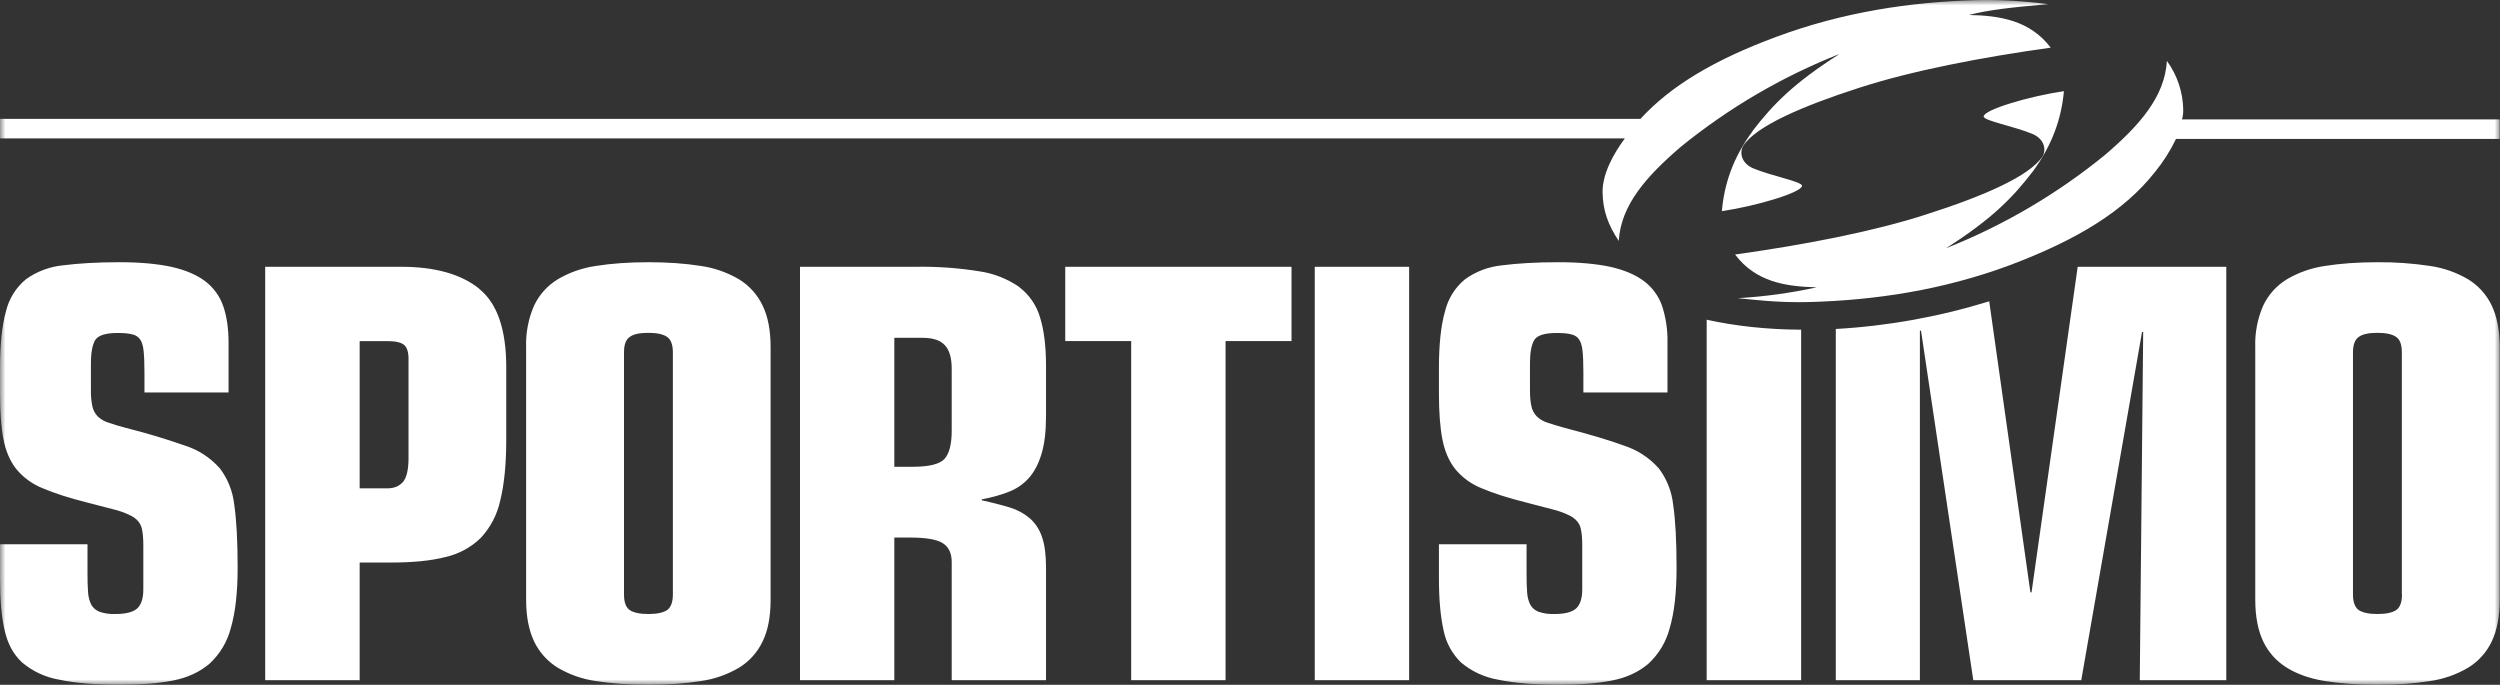 <?xml version="1.0" encoding="UTF-8"?>
<svg xmlns="http://www.w3.org/2000/svg" width="230" height="63" viewBox="0 0 230 63" fill="none">
  <rect x="0" y="0" width="230" height="63" fill="#333333" stroke="none"/>
  <g clip-path="url(#clip0_78_23)">
    <mask id="mask0_78_23" style="mask-type:luminance" maskUnits="userSpaceOnUse" x="0" y="0" width="230" height="63">
      <path d="M230 0H0V63H230V0Z" fill="white"></path>
    </mask>
    <g mask="url(#mask0_78_23)">
      <path d="M161.235 12.075C159.406 14.542 158.622 16.997 158.413 19.425C161.627 18.952 165.809 17.692 165.783 17.088C165.757 16.695 162.986 16.196 161.261 15.474C160.124 14.962 160.046 13.938 160.386 13.4C161.562 11.602 165.809 9.765 171.023 8.085C175.872 6.51 182.262 5.276 188.665 4.384C186.77 1.89 184.026 1.43 181.138 1.378C182.941 0.905 185.059 0.682 188.43 0.38C187.215 0.236 184.797 -0.066 181.765 0.013C175.754 0.184 169.586 1.102 163.431 3.386C157.72 5.499 153.721 7.888 150.924 10.933H0V12.731H149.487C148.441 14.149 147.435 15.96 147.435 17.653C147.461 19.359 147.932 20.672 148.925 22.168C149.121 18.887 151.421 16.262 154.636 13.505C159.043 9.925 163.97 7.044 169.246 4.961C165.012 7.652 163.117 9.607 161.235 12.049M200.74 10.985C200.832 10.71 200.858 10.421 200.858 10.119C200.836 8.494 200.311 6.916 199.355 5.604C199.159 8.885 196.872 11.51 193.644 14.267C189.239 17.856 184.311 20.747 179.034 22.837C183.281 20.134 185.176 18.178 187.045 15.737C188.874 13.243 189.659 10.802 189.881 8.387C186.666 8.859 182.471 10.106 182.497 10.723C182.523 11.117 185.307 11.615 187.019 12.337C188.156 12.836 188.247 13.86 187.907 14.398C186.718 16.209 182.471 18.047 177.257 19.713C172.422 21.288 166.031 22.522 159.628 23.415C161.51 25.922 164.254 26.368 167.142 26.433C164.75 26.957 162.32 27.291 159.876 27.431C161.065 27.536 163.483 27.877 166.541 27.785C172.526 27.615 178.694 26.696 184.863 24.412C191.148 22.05 195.422 19.412 198.244 15.842C199.012 14.904 199.666 13.877 200.191 12.784H229.974V10.985H200.727H200.74Z" fill="white"></path>
      <path d="M20.19 43.05C19.35 42.109 18.277 41.408 17.08 41.016C15.268 40.38 13.428 39.828 11.565 39.362C10.925 39.191 10.402 39.034 9.997 38.89C9.621 38.779 9.276 38.582 8.991 38.312C8.74 38.051 8.567 37.723 8.494 37.367C8.398 36.883 8.354 36.39 8.364 35.897V33.377C8.364 32.458 8.494 31.776 8.73 31.33C8.991 30.87 9.67 30.634 10.82 30.634C11.382 30.634 11.827 30.673 12.127 30.752C12.423 30.8 12.69 30.96 12.872 31.198C13.042 31.422 13.16 31.776 13.212 32.275C13.264 32.76 13.29 33.43 13.29 34.27V36.107H21.027V31.54C21.027 30.201 20.857 29.072 20.53 28.14C20.21 27.23 19.628 26.435 18.857 25.857C18.073 25.266 17.028 24.833 15.747 24.544C14.44 24.268 12.872 24.124 10.99 24.124C8.926 24.124 7.201 24.229 5.776 24.413C4.551 24.535 3.379 24.978 2.378 25.699C1.467 26.454 0.825 27.486 0.549 28.639C0.183 29.951 0 31.697 0 33.889V36.212C0 37.892 0.105 39.283 0.314 40.386C0.523 41.488 0.915 42.407 1.49 43.142C2.144 43.937 2.99 44.552 3.947 44.927C5.018 45.386 6.377 45.82 8.05 46.24L10.781 46.948C11.435 47.145 11.957 47.368 12.323 47.605C12.689 47.854 12.924 48.169 13.029 48.55C13.133 48.943 13.186 49.468 13.186 50.125V54.233C13.186 55.033 13.003 55.611 12.637 55.965C12.271 56.306 11.591 56.49 10.611 56.49C10.115 56.511 9.619 56.44 9.148 56.28C8.828 56.155 8.56 55.923 8.39 55.624C8.222 55.27 8.124 54.887 8.102 54.495C8.064 53.936 8.046 53.376 8.05 52.815V50.072H0V53.222C0 55.125 0.131 56.7 0.418 57.947C0.693 59.22 1.241 60.218 2.039 60.953C3.013 61.77 4.185 62.313 5.436 62.528C6.9 62.843 8.808 63 11.147 63C12.99 63 14.584 62.869 15.93 62.606C17.263 62.344 18.387 61.819 19.276 61.058C20.232 60.178 20.913 59.038 21.236 57.776C21.654 56.359 21.863 54.508 21.863 52.238C21.863 49.783 21.759 47.841 21.549 46.423C21.416 45.19 20.945 44.019 20.19 43.037M44.092 26.565C42.432 25.227 40.041 24.544 36.904 24.544H24.398V62.58H33.089V51.752H36.016C37.976 51.752 39.61 51.595 40.956 51.253C42.186 50.983 43.317 50.374 44.223 49.495C45.128 48.527 45.751 47.328 46.026 46.03C46.392 44.56 46.575 42.683 46.575 40.412V33.797C46.575 30.319 45.752 27.917 44.092 26.578V26.565ZM37.584 42.145C37.584 43.195 37.414 43.93 37.087 44.323C36.748 44.717 36.277 44.927 35.65 44.927H33.089V31.382H35.598C36.356 31.382 36.878 31.487 37.166 31.723C37.44 31.947 37.584 32.38 37.584 33.01V42.145ZM67.994 25.699C66.909 25.06 65.71 24.641 64.465 24.465C63.067 24.242 61.46 24.124 59.656 24.124C57.84 24.124 56.232 24.242 54.834 24.465C53.589 24.641 52.39 25.06 51.306 25.699C50.364 26.275 49.61 27.114 49.136 28.114C48.609 29.325 48.358 30.639 48.404 31.96V55.178C48.404 56.713 48.653 57.986 49.136 59.01C49.614 60.007 50.367 60.846 51.306 61.425C52.389 62.066 53.589 62.485 54.834 62.659C56.232 62.882 57.84 63 59.656 63C61.46 63 63.067 62.882 64.465 62.659C65.711 62.485 66.91 62.066 67.994 61.425C68.935 60.849 69.689 60.01 70.163 59.01C70.66 57.986 70.895 56.713 70.895 55.178V31.947C70.895 30.411 70.66 29.138 70.163 28.114C69.688 27.115 68.935 26.276 67.994 25.699ZM61.904 54.705C61.904 55.401 61.721 55.873 61.381 56.123C61.028 56.359 60.467 56.49 59.656 56.49C58.846 56.49 58.271 56.359 57.931 56.123C57.578 55.873 57.408 55.401 57.408 54.705V32.419C57.408 31.71 57.578 31.238 57.931 31.002C58.271 30.739 58.846 30.621 59.656 30.621C60.453 30.621 61.028 30.752 61.381 31.002C61.721 31.238 61.904 31.71 61.904 32.419V54.692V54.705ZM93.777 26.408C92.684 25.65 91.432 25.156 90.118 24.964C88.2 24.654 86.258 24.514 84.316 24.544H73.6V62.58H82.277V49.455H83.741C85.205 49.455 86.198 49.626 86.747 49.98C87.282 50.322 87.557 50.899 87.557 51.7V62.58H96.234V52.225C96.234 51.07 96.117 50.138 95.868 49.416C95.655 48.748 95.267 48.149 94.744 47.683C94.201 47.225 93.569 46.886 92.889 46.686C92.157 46.463 91.307 46.24 90.327 46.03V45.938C91.242 45.767 92.052 45.544 92.784 45.255C93.494 44.99 94.13 44.558 94.64 43.995C95.149 43.431 95.541 42.683 95.816 41.764C96.103 40.845 96.234 39.664 96.234 38.22V33.653C96.234 31.868 96.051 30.372 95.685 29.203C95.363 28.094 94.694 27.119 93.777 26.421V26.408ZM87.557 39.638C87.557 40.858 87.335 41.725 86.903 42.21C86.472 42.696 85.479 42.945 83.95 42.945H82.277V31.08H84.891C85.832 31.08 86.511 31.303 86.93 31.763C87.348 32.209 87.557 32.931 87.557 33.915V39.638ZM98.002 31.376H104.068V62.58H112.751V31.376H118.82V24.547H98.002V31.376ZM120.958 62.58H129.64V24.547H120.958V62.58ZM152.571 43.05C151.73 42.11 150.657 41.409 149.461 41.016C148.089 40.504 146.246 39.966 143.946 39.362C143.419 39.218 142.897 39.06 142.378 38.89C142.006 38.778 141.666 38.58 141.385 38.312C141.133 38.051 140.96 37.723 140.888 37.367C140.797 36.973 140.757 36.488 140.757 35.897V33.377C140.757 32.458 140.888 31.776 141.123 31.33C141.359 30.87 142.064 30.634 143.214 30.634C143.763 30.634 144.207 30.673 144.521 30.752C144.835 30.818 145.083 30.962 145.253 31.198C145.423 31.422 145.54 31.776 145.593 32.275C145.645 32.76 145.671 33.43 145.671 34.27V36.107H153.407V31.54C153.436 30.386 153.268 29.237 152.911 28.14C152.592 27.229 152.009 26.434 151.238 25.857C150.454 25.266 149.409 24.833 148.128 24.544C146.834 24.268 145.253 24.124 143.371 24.124C141.306 24.124 139.581 24.229 138.17 24.413C136.945 24.535 135.773 24.978 134.772 25.699C133.86 26.453 133.218 27.485 132.943 28.639C132.564 29.951 132.381 31.697 132.381 33.889V36.212C132.381 37.892 132.485 39.283 132.694 40.386C132.903 41.488 133.295 42.407 133.87 43.142C134.526 43.937 135.371 44.551 136.327 44.927C137.399 45.386 138.771 45.82 140.444 46.24L143.162 46.948C143.815 47.145 144.338 47.368 144.704 47.605C145.07 47.854 145.305 48.169 145.41 48.55C145.514 48.943 145.566 49.468 145.566 50.125V54.233C145.566 55.033 145.384 55.611 145.018 55.965C144.652 56.306 143.972 56.49 143.005 56.49C142.509 56.511 142.012 56.44 141.541 56.28C141.219 56.159 140.951 55.926 140.784 55.624C140.627 55.322 140.522 54.941 140.496 54.495C140.457 54.036 140.444 53.471 140.444 52.815V50.072H132.381V53.222C132.381 55.125 132.524 56.7 132.799 57.947C133.017 59.093 133.583 60.143 134.419 60.953C135.394 61.77 136.566 62.313 137.817 62.528C139.294 62.843 141.189 63 143.528 63C145.37 63 146.965 62.869 148.311 62.606C149.657 62.344 150.768 61.819 151.656 61.058C152.612 60.177 153.293 59.038 153.616 57.776C154.035 56.359 154.244 54.508 154.244 52.238C154.244 49.783 154.139 47.841 153.93 46.423C153.796 45.19 153.326 44.019 152.571 43.037M229.242 28.114C228.767 27.115 228.014 26.276 227.073 25.699C225.988 25.06 224.789 24.641 223.544 24.465C221.948 24.226 220.336 24.111 218.722 24.124C216.919 24.124 215.311 24.242 213.913 24.465C212.668 24.641 211.469 25.06 210.385 25.699C209.443 26.275 208.689 27.114 208.215 28.114C207.687 29.324 207.437 30.639 207.484 31.96V55.178C207.484 56.713 207.732 57.986 208.215 59.01C208.699 60.021 209.431 60.835 210.385 61.425C211.339 62.016 212.515 62.436 213.913 62.659C215.311 62.882 216.919 63 218.722 63C220.552 63 222.146 62.882 223.544 62.659C224.79 62.485 225.989 62.065 227.073 61.425C228.014 60.849 228.768 60.01 229.242 59.01C229.726 57.986 229.974 56.713 229.974 55.178V31.947C229.974 30.411 229.726 29.138 229.242 28.114ZM220.983 54.705C220.983 55.401 220.8 55.873 220.46 56.123C220.107 56.359 219.532 56.49 218.722 56.49C217.925 56.49 217.35 56.359 216.997 56.123C216.657 55.873 216.474 55.401 216.474 54.705V32.419C216.474 31.71 216.657 31.238 216.997 31.002C217.35 30.739 217.925 30.621 218.722 30.621C219.532 30.621 220.107 30.752 220.447 31.002C220.8 31.238 220.97 31.71 220.97 32.419V54.692L220.983 54.705ZM157.014 62.58H165.705V30.332C162.568 30.319 159.628 29.991 157.014 29.413V62.58ZM186.901 54.495H186.797L183.007 27.72C178.422 29.139 173.683 29.994 168.893 30.267V62.58H176.63V30.424H176.734L181.543 62.58H191.475L197.068 30.542H197.173L196.859 62.58H204.818V24.544H191.148L186.901 54.495Z" fill="white"></path>
    </g>
  </g>
  <defs>
    <clipPath id="clip0_78_23">
      <rect width="230" height="63" fill="white"></rect>
    </clipPath>
  </defs>
</svg>
